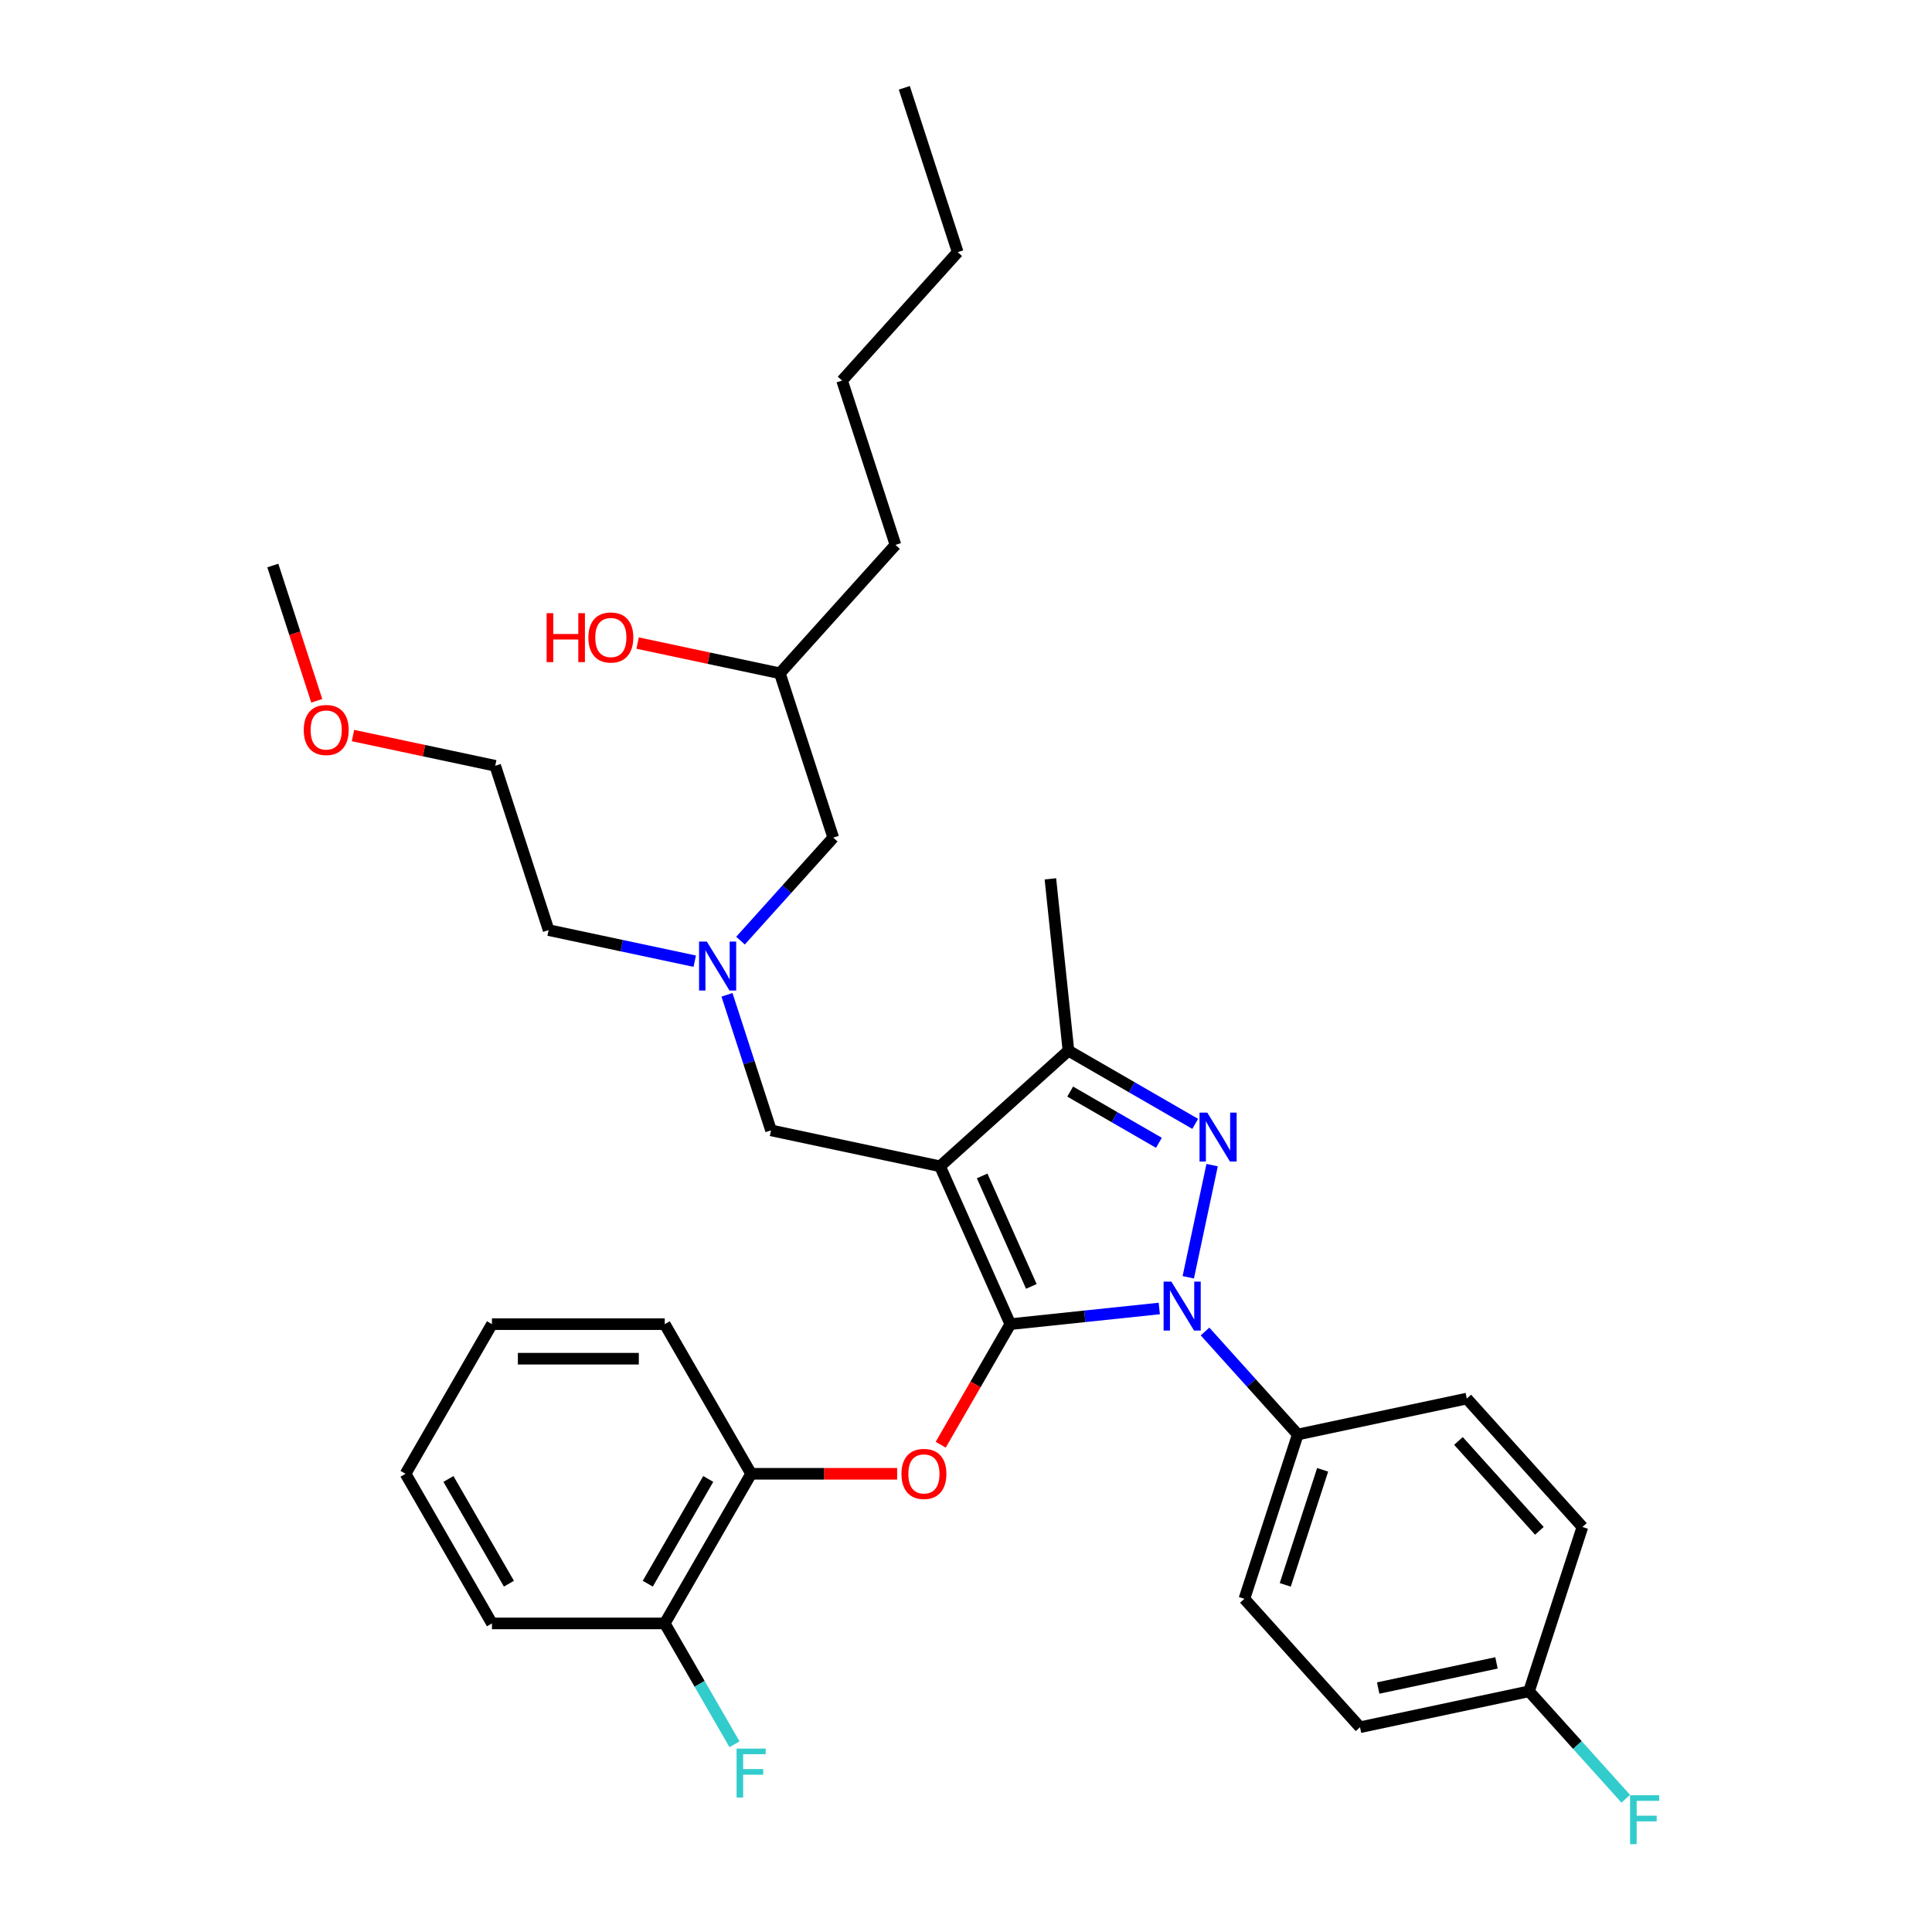 <?xml version='1.0' encoding='iso-8859-1'?>
<svg version='1.1' baseProfile='full'
              xmlns='http://www.w3.org/2000/svg'
                      xmlns:rdkit='http://www.rdkit.org/xml'
                      xmlns:xlink='http://www.w3.org/1999/xlink'
                  xml:space='preserve'
width='1000px' height='1000px' viewBox='0 0 1000 1000'>
<!-- END OF HEADER -->
<rect style='opacity:1.0;fill:#FFFFFF;stroke:none' width='1000' height='1000' x='0' y='0'> </rect>
<path class='bond-0' d='M 359.603,497.503 L 321.784,489.464' style='fill:none;fill-rule:evenodd;stroke:#0000FF;stroke-width:6px;stroke-linecap:butt;stroke-linejoin:miter;stroke-opacity:1' />
<path class='bond-0' d='M 321.784,489.464 L 283.964,481.425' style='fill:none;fill-rule:evenodd;stroke:#000000;stroke-width:6px;stroke-linecap:butt;stroke-linejoin:miter;stroke-opacity:1' />
<path class='bond-1' d='M 383.286,486.869 L 407.287,460.212' style='fill:none;fill-rule:evenodd;stroke:#0000FF;stroke-width:6px;stroke-linecap:butt;stroke-linejoin:miter;stroke-opacity:1' />
<path class='bond-1' d='M 407.287,460.212 L 431.289,433.556' style='fill:none;fill-rule:evenodd;stroke:#000000;stroke-width:6px;stroke-linecap:butt;stroke-linejoin:miter;stroke-opacity:1' />
<path class='bond-2' d='M 376.286,514.92 L 387.684,549.999' style='fill:none;fill-rule:evenodd;stroke:#0000FF;stroke-width:6px;stroke-linecap:butt;stroke-linejoin:miter;stroke-opacity:1' />
<path class='bond-2' d='M 387.684,549.999 L 399.082,585.078' style='fill:none;fill-rule:evenodd;stroke:#000000;stroke-width:6px;stroke-linecap:butt;stroke-linejoin:miter;stroke-opacity:1' />
<path class='bond-3' d='M 431.289,433.556 L 403.652,348.498' style='fill:none;fill-rule:evenodd;stroke:#000000;stroke-width:6px;stroke-linecap:butt;stroke-linejoin:miter;stroke-opacity:1' />
<path class='bond-4' d='M 403.652,348.498 L 366.842,340.674' style='fill:none;fill-rule:evenodd;stroke:#000000;stroke-width:6px;stroke-linecap:butt;stroke-linejoin:miter;stroke-opacity:1' />
<path class='bond-4' d='M 366.842,340.674 L 330.033,332.85' style='fill:none;fill-rule:evenodd;stroke:#FF0000;stroke-width:6px;stroke-linecap:butt;stroke-linejoin:miter;stroke-opacity:1' />
<path class='bond-5' d='M 403.652,348.498 L 463.496,282.034' style='fill:none;fill-rule:evenodd;stroke:#000000;stroke-width:6px;stroke-linecap:butt;stroke-linejoin:miter;stroke-opacity:1' />
<path class='bond-6' d='M 463.496,282.034 L 435.859,196.976' style='fill:none;fill-rule:evenodd;stroke:#000000;stroke-width:6px;stroke-linecap:butt;stroke-linejoin:miter;stroke-opacity:1' />
<path class='bond-7' d='M 435.859,196.976 L 495.703,130.513' style='fill:none;fill-rule:evenodd;stroke:#000000;stroke-width:6px;stroke-linecap:butt;stroke-linejoin:miter;stroke-opacity:1' />
<path class='bond-8' d='M 495.703,130.513 L 468.066,45.455' style='fill:none;fill-rule:evenodd;stroke:#000000;stroke-width:6px;stroke-linecap:butt;stroke-linejoin:miter;stroke-opacity:1' />
<path class='bond-9' d='M 399.082,585.078 L 486.563,603.673' style='fill:none;fill-rule:evenodd;stroke:#000000;stroke-width:6px;stroke-linecap:butt;stroke-linejoin:miter;stroke-opacity:1' />
<path class='bond-10' d='M 600.044,677.272 L 561.492,681.324' style='fill:none;fill-rule:evenodd;stroke:#0000FF;stroke-width:6px;stroke-linecap:butt;stroke-linejoin:miter;stroke-opacity:1' />
<path class='bond-10' d='M 561.492,681.324 L 522.94,685.376' style='fill:none;fill-rule:evenodd;stroke:#000000;stroke-width:6px;stroke-linecap:butt;stroke-linejoin:miter;stroke-opacity:1' />
<path class='bond-11' d='M 615.052,661.127 L 627.394,603.065' style='fill:none;fill-rule:evenodd;stroke:#0000FF;stroke-width:6px;stroke-linecap:butt;stroke-linejoin:miter;stroke-opacity:1' />
<path class='bond-12' d='M 623.726,689.178 L 647.728,715.835' style='fill:none;fill-rule:evenodd;stroke:#0000FF;stroke-width:6px;stroke-linecap:butt;stroke-linejoin:miter;stroke-opacity:1' />
<path class='bond-12' d='M 647.728,715.835 L 671.729,742.491' style='fill:none;fill-rule:evenodd;stroke:#000000;stroke-width:6px;stroke-linecap:butt;stroke-linejoin:miter;stroke-opacity:1' />
<path class='bond-13' d='M 522.94,685.376 L 504.923,716.581' style='fill:none;fill-rule:evenodd;stroke:#000000;stroke-width:6px;stroke-linecap:butt;stroke-linejoin:miter;stroke-opacity:1' />
<path class='bond-13' d='M 504.923,716.581 L 486.907,747.786' style='fill:none;fill-rule:evenodd;stroke:#FF0000;stroke-width:6px;stroke-linecap:butt;stroke-linejoin:miter;stroke-opacity:1' />
<path class='bond-14' d='M 522.94,685.376 L 486.563,603.673' style='fill:none;fill-rule:evenodd;stroke:#000000;stroke-width:6px;stroke-linecap:butt;stroke-linejoin:miter;stroke-opacity:1' />
<path class='bond-14' d='M 533.824,665.845 L 508.36,608.653' style='fill:none;fill-rule:evenodd;stroke:#000000;stroke-width:6px;stroke-linecap:butt;stroke-linejoin:miter;stroke-opacity:1' />
<path class='bond-15' d='M 486.563,603.673 L 553.026,543.829' style='fill:none;fill-rule:evenodd;stroke:#000000;stroke-width:6px;stroke-linecap:butt;stroke-linejoin:miter;stroke-opacity:1' />
<path class='bond-16' d='M 553.026,543.829 L 543.678,454.883' style='fill:none;fill-rule:evenodd;stroke:#000000;stroke-width:6px;stroke-linecap:butt;stroke-linejoin:miter;stroke-opacity:1' />
<path class='bond-17' d='M 553.026,543.829 L 585.832,562.769' style='fill:none;fill-rule:evenodd;stroke:#000000;stroke-width:6px;stroke-linecap:butt;stroke-linejoin:miter;stroke-opacity:1' />
<path class='bond-17' d='M 585.832,562.769 L 618.639,581.71' style='fill:none;fill-rule:evenodd;stroke:#0000FF;stroke-width:6px;stroke-linecap:butt;stroke-linejoin:miter;stroke-opacity:1' />
<path class='bond-17' d='M 553.925,565.001 L 576.889,578.26' style='fill:none;fill-rule:evenodd;stroke:#000000;stroke-width:6px;stroke-linecap:butt;stroke-linejoin:miter;stroke-opacity:1' />
<path class='bond-17' d='M 576.889,578.26 L 599.853,591.518' style='fill:none;fill-rule:evenodd;stroke:#0000FF;stroke-width:6px;stroke-linecap:butt;stroke-linejoin:miter;stroke-opacity:1' />
<path class='bond-18' d='M 182.708,380.719 L 219.517,388.543' style='fill:none;fill-rule:evenodd;stroke:#FF0000;stroke-width:6px;stroke-linecap:butt;stroke-linejoin:miter;stroke-opacity:1' />
<path class='bond-18' d='M 219.517,388.543 L 256.327,396.367' style='fill:none;fill-rule:evenodd;stroke:#000000;stroke-width:6px;stroke-linecap:butt;stroke-linejoin:miter;stroke-opacity:1' />
<path class='bond-19' d='M 163.958,362.729 L 152.583,327.721' style='fill:none;fill-rule:evenodd;stroke:#FF0000;stroke-width:6px;stroke-linecap:butt;stroke-linejoin:miter;stroke-opacity:1' />
<path class='bond-19' d='M 152.583,327.721 L 141.208,292.714' style='fill:none;fill-rule:evenodd;stroke:#000000;stroke-width:6px;stroke-linecap:butt;stroke-linejoin:miter;stroke-opacity:1' />
<path class='bond-20' d='M 283.964,481.425 L 256.327,396.367' style='fill:none;fill-rule:evenodd;stroke:#000000;stroke-width:6px;stroke-linecap:butt;stroke-linejoin:miter;stroke-opacity:1' />
<path class='bond-21' d='M 464.359,762.829 L 426.573,762.829' style='fill:none;fill-rule:evenodd;stroke:#FF0000;stroke-width:6px;stroke-linecap:butt;stroke-linejoin:miter;stroke-opacity:1' />
<path class='bond-21' d='M 426.573,762.829 L 388.786,762.829' style='fill:none;fill-rule:evenodd;stroke:#000000;stroke-width:6px;stroke-linecap:butt;stroke-linejoin:miter;stroke-opacity:1' />
<path class='bond-22' d='M 254.633,840.283 L 209.915,762.829' style='fill:none;fill-rule:evenodd;stroke:#000000;stroke-width:6px;stroke-linecap:butt;stroke-linejoin:miter;stroke-opacity:1' />
<path class='bond-22' d='M 263.416,819.721 L 232.114,765.504' style='fill:none;fill-rule:evenodd;stroke:#000000;stroke-width:6px;stroke-linecap:butt;stroke-linejoin:miter;stroke-opacity:1' />
<path class='bond-23' d='M 254.633,840.283 L 344.069,840.283' style='fill:none;fill-rule:evenodd;stroke:#000000;stroke-width:6px;stroke-linecap:butt;stroke-linejoin:miter;stroke-opacity:1' />
<path class='bond-24' d='M 209.915,762.829 L 254.633,685.376' style='fill:none;fill-rule:evenodd;stroke:#000000;stroke-width:6px;stroke-linecap:butt;stroke-linejoin:miter;stroke-opacity:1' />
<path class='bond-25' d='M 254.633,685.376 L 344.069,685.376' style='fill:none;fill-rule:evenodd;stroke:#000000;stroke-width:6px;stroke-linecap:butt;stroke-linejoin:miter;stroke-opacity:1' />
<path class='bond-25' d='M 268.048,703.263 L 330.653,703.263' style='fill:none;fill-rule:evenodd;stroke:#000000;stroke-width:6px;stroke-linecap:butt;stroke-linejoin:miter;stroke-opacity:1' />
<path class='bond-26' d='M 671.729,742.491 L 644.092,827.549' style='fill:none;fill-rule:evenodd;stroke:#000000;stroke-width:6px;stroke-linecap:butt;stroke-linejoin:miter;stroke-opacity:1' />
<path class='bond-26' d='M 684.595,760.777 L 665.249,820.318' style='fill:none;fill-rule:evenodd;stroke:#000000;stroke-width:6px;stroke-linecap:butt;stroke-linejoin:miter;stroke-opacity:1' />
<path class='bond-27' d='M 671.729,742.491 L 759.21,723.896' style='fill:none;fill-rule:evenodd;stroke:#000000;stroke-width:6px;stroke-linecap:butt;stroke-linejoin:miter;stroke-opacity:1' />
<path class='bond-28' d='M 791.417,875.418 L 703.936,894.013' style='fill:none;fill-rule:evenodd;stroke:#000000;stroke-width:6px;stroke-linecap:butt;stroke-linejoin:miter;stroke-opacity:1' />
<path class='bond-28' d='M 774.576,860.711 L 713.339,873.727' style='fill:none;fill-rule:evenodd;stroke:#000000;stroke-width:6px;stroke-linecap:butt;stroke-linejoin:miter;stroke-opacity:1' />
<path class='bond-29' d='M 791.417,875.418 L 816.456,903.226' style='fill:none;fill-rule:evenodd;stroke:#000000;stroke-width:6px;stroke-linecap:butt;stroke-linejoin:miter;stroke-opacity:1' />
<path class='bond-29' d='M 816.456,903.226 L 841.495,931.035' style='fill:none;fill-rule:evenodd;stroke:#33CCCC;stroke-width:6px;stroke-linecap:butt;stroke-linejoin:miter;stroke-opacity:1' />
<path class='bond-30' d='M 791.417,875.418 L 819.054,790.36' style='fill:none;fill-rule:evenodd;stroke:#000000;stroke-width:6px;stroke-linecap:butt;stroke-linejoin:miter;stroke-opacity:1' />
<path class='bond-31' d='M 644.092,827.549 L 703.936,894.013' style='fill:none;fill-rule:evenodd;stroke:#000000;stroke-width:6px;stroke-linecap:butt;stroke-linejoin:miter;stroke-opacity:1' />
<path class='bond-32' d='M 759.21,723.896 L 819.054,790.36' style='fill:none;fill-rule:evenodd;stroke:#000000;stroke-width:6px;stroke-linecap:butt;stroke-linejoin:miter;stroke-opacity:1' />
<path class='bond-32' d='M 754.894,745.835 L 796.785,792.359' style='fill:none;fill-rule:evenodd;stroke:#000000;stroke-width:6px;stroke-linecap:butt;stroke-linejoin:miter;stroke-opacity:1' />
<path class='bond-33' d='M 344.069,685.376 L 388.786,762.829' style='fill:none;fill-rule:evenodd;stroke:#000000;stroke-width:6px;stroke-linecap:butt;stroke-linejoin:miter;stroke-opacity:1' />
<path class='bond-34' d='M 388.786,762.829 L 344.069,840.283' style='fill:none;fill-rule:evenodd;stroke:#000000;stroke-width:6px;stroke-linecap:butt;stroke-linejoin:miter;stroke-opacity:1' />
<path class='bond-34' d='M 366.588,765.504 L 335.286,819.721' style='fill:none;fill-rule:evenodd;stroke:#000000;stroke-width:6px;stroke-linecap:butt;stroke-linejoin:miter;stroke-opacity:1' />
<path class='bond-35' d='M 344.069,840.283 L 362.126,871.559' style='fill:none;fill-rule:evenodd;stroke:#000000;stroke-width:6px;stroke-linecap:butt;stroke-linejoin:miter;stroke-opacity:1' />
<path class='bond-35' d='M 362.126,871.559 L 380.184,902.836' style='fill:none;fill-rule:evenodd;stroke:#33CCCC;stroke-width:6px;stroke-linecap:butt;stroke-linejoin:miter;stroke-opacity:1' />
<path  class='atom-0' d='M 365.846 487.356
L 374.146 500.771
Q 374.968 502.095, 376.292 504.491
Q 377.616 506.888, 377.687 507.031
L 377.687 487.356
L 381.05 487.356
L 381.05 512.684
L 377.58 512.684
L 368.672 498.016
Q 367.635 496.299, 366.526 494.332
Q 365.453 492.364, 365.131 491.756
L 365.131 512.684
L 361.839 512.684
L 361.839 487.356
L 365.846 487.356
' fill='#0000FF'/>
<path  class='atom-4' d='M 282.936 317.382
L 286.371 317.382
L 286.371 328.15
L 299.321 328.15
L 299.321 317.382
L 302.755 317.382
L 302.755 342.71
L 299.321 342.71
L 299.321 331.012
L 286.371 331.012
L 286.371 342.71
L 282.936 342.71
L 282.936 317.382
' fill='#FF0000'/>
<path  class='atom-4' d='M 304.544 329.975
Q 304.544 323.893, 307.549 320.495
Q 310.554 317.096, 316.171 317.096
Q 321.787 317.096, 324.792 320.495
Q 327.797 323.893, 327.797 329.975
Q 327.797 336.128, 324.756 339.634
Q 321.716 343.104, 316.171 343.104
Q 310.59 343.104, 307.549 339.634
Q 304.544 336.164, 304.544 329.975
M 316.171 340.242
Q 320.034 340.242, 322.109 337.666
Q 324.22 335.055, 324.22 329.975
Q 324.22 325.002, 322.109 322.498
Q 320.034 319.958, 316.171 319.958
Q 312.307 319.958, 310.196 322.462
Q 308.121 324.966, 308.121 329.975
Q 308.121 335.091, 310.196 337.666
Q 312.307 340.242, 316.171 340.242
' fill='#FF0000'/>
<path  class='atom-8' d='M 606.286 663.363
L 614.586 676.779
Q 615.409 678.102, 616.733 680.499
Q 618.056 682.896, 618.128 683.039
L 618.128 663.363
L 621.49 663.363
L 621.49 688.691
L 618.02 688.691
L 609.113 674.024
Q 608.075 672.307, 606.966 670.339
Q 605.893 668.372, 605.571 667.764
L 605.571 688.691
L 602.28 688.691
L 602.28 663.363
L 606.286 663.363
' fill='#0000FF'/>
<path  class='atom-12' d='M 624.881 575.882
L 633.181 589.298
Q 634.004 590.621, 635.327 593.018
Q 636.651 595.415, 636.722 595.558
L 636.722 575.882
L 640.085 575.882
L 640.085 601.21
L 636.615 601.21
L 627.707 586.543
Q 626.67 584.826, 625.561 582.858
Q 624.488 580.891, 624.166 580.282
L 624.166 601.21
L 620.874 601.21
L 620.874 575.882
L 624.881 575.882
' fill='#0000FF'/>
<path  class='atom-13' d='M 157.219 377.844
Q 157.219 371.762, 160.224 368.363
Q 163.229 364.965, 168.845 364.965
Q 174.462 364.965, 177.467 368.363
Q 180.472 371.762, 180.472 377.844
Q 180.472 383.997, 177.431 387.503
Q 174.39 390.973, 168.845 390.973
Q 163.265 390.973, 160.224 387.503
Q 157.219 384.033, 157.219 377.844
M 168.845 388.111
Q 172.709 388.111, 174.784 385.535
Q 176.895 382.924, 176.895 377.844
Q 176.895 372.871, 174.784 370.367
Q 172.709 367.827, 168.845 367.827
Q 164.982 367.827, 162.871 370.331
Q 160.796 372.835, 160.796 377.844
Q 160.796 382.959, 162.871 385.535
Q 164.982 388.111, 168.845 388.111
' fill='#FF0000'/>
<path  class='atom-17' d='M 466.595 762.901
Q 466.595 756.819, 469.6 753.421
Q 472.605 750.022, 478.222 750.022
Q 483.838 750.022, 486.843 753.421
Q 489.848 756.819, 489.848 762.901
Q 489.848 769.054, 486.808 772.56
Q 483.767 776.03, 478.222 776.03
Q 472.641 776.03, 469.6 772.56
Q 466.595 769.09, 466.595 762.901
M 478.222 773.168
Q 482.085 773.168, 484.16 770.592
Q 486.271 767.981, 486.271 762.901
Q 486.271 757.928, 484.16 755.424
Q 482.085 752.884, 478.222 752.884
Q 474.358 752.884, 472.248 755.388
Q 470.173 757.892, 470.173 762.901
Q 470.173 768.017, 472.248 770.592
Q 474.358 773.168, 478.222 773.168
' fill='#FF0000'/>
<path  class='atom-24' d='M 843.731 929.217
L 858.792 929.217
L 858.792 932.115
L 847.129 932.115
L 847.129 939.806
L 857.504 939.806
L 857.504 942.74
L 847.129 942.74
L 847.129 954.545
L 843.731 954.545
L 843.731 929.217
' fill='#33CCCC'/>
<path  class='atom-32' d='M 381.256 905.072
L 396.317 905.072
L 396.317 907.97
L 384.654 907.97
L 384.654 915.661
L 395.029 915.661
L 395.029 918.595
L 384.654 918.595
L 384.654 930.4
L 381.256 930.4
L 381.256 905.072
' fill='#33CCCC'/>
</svg>
